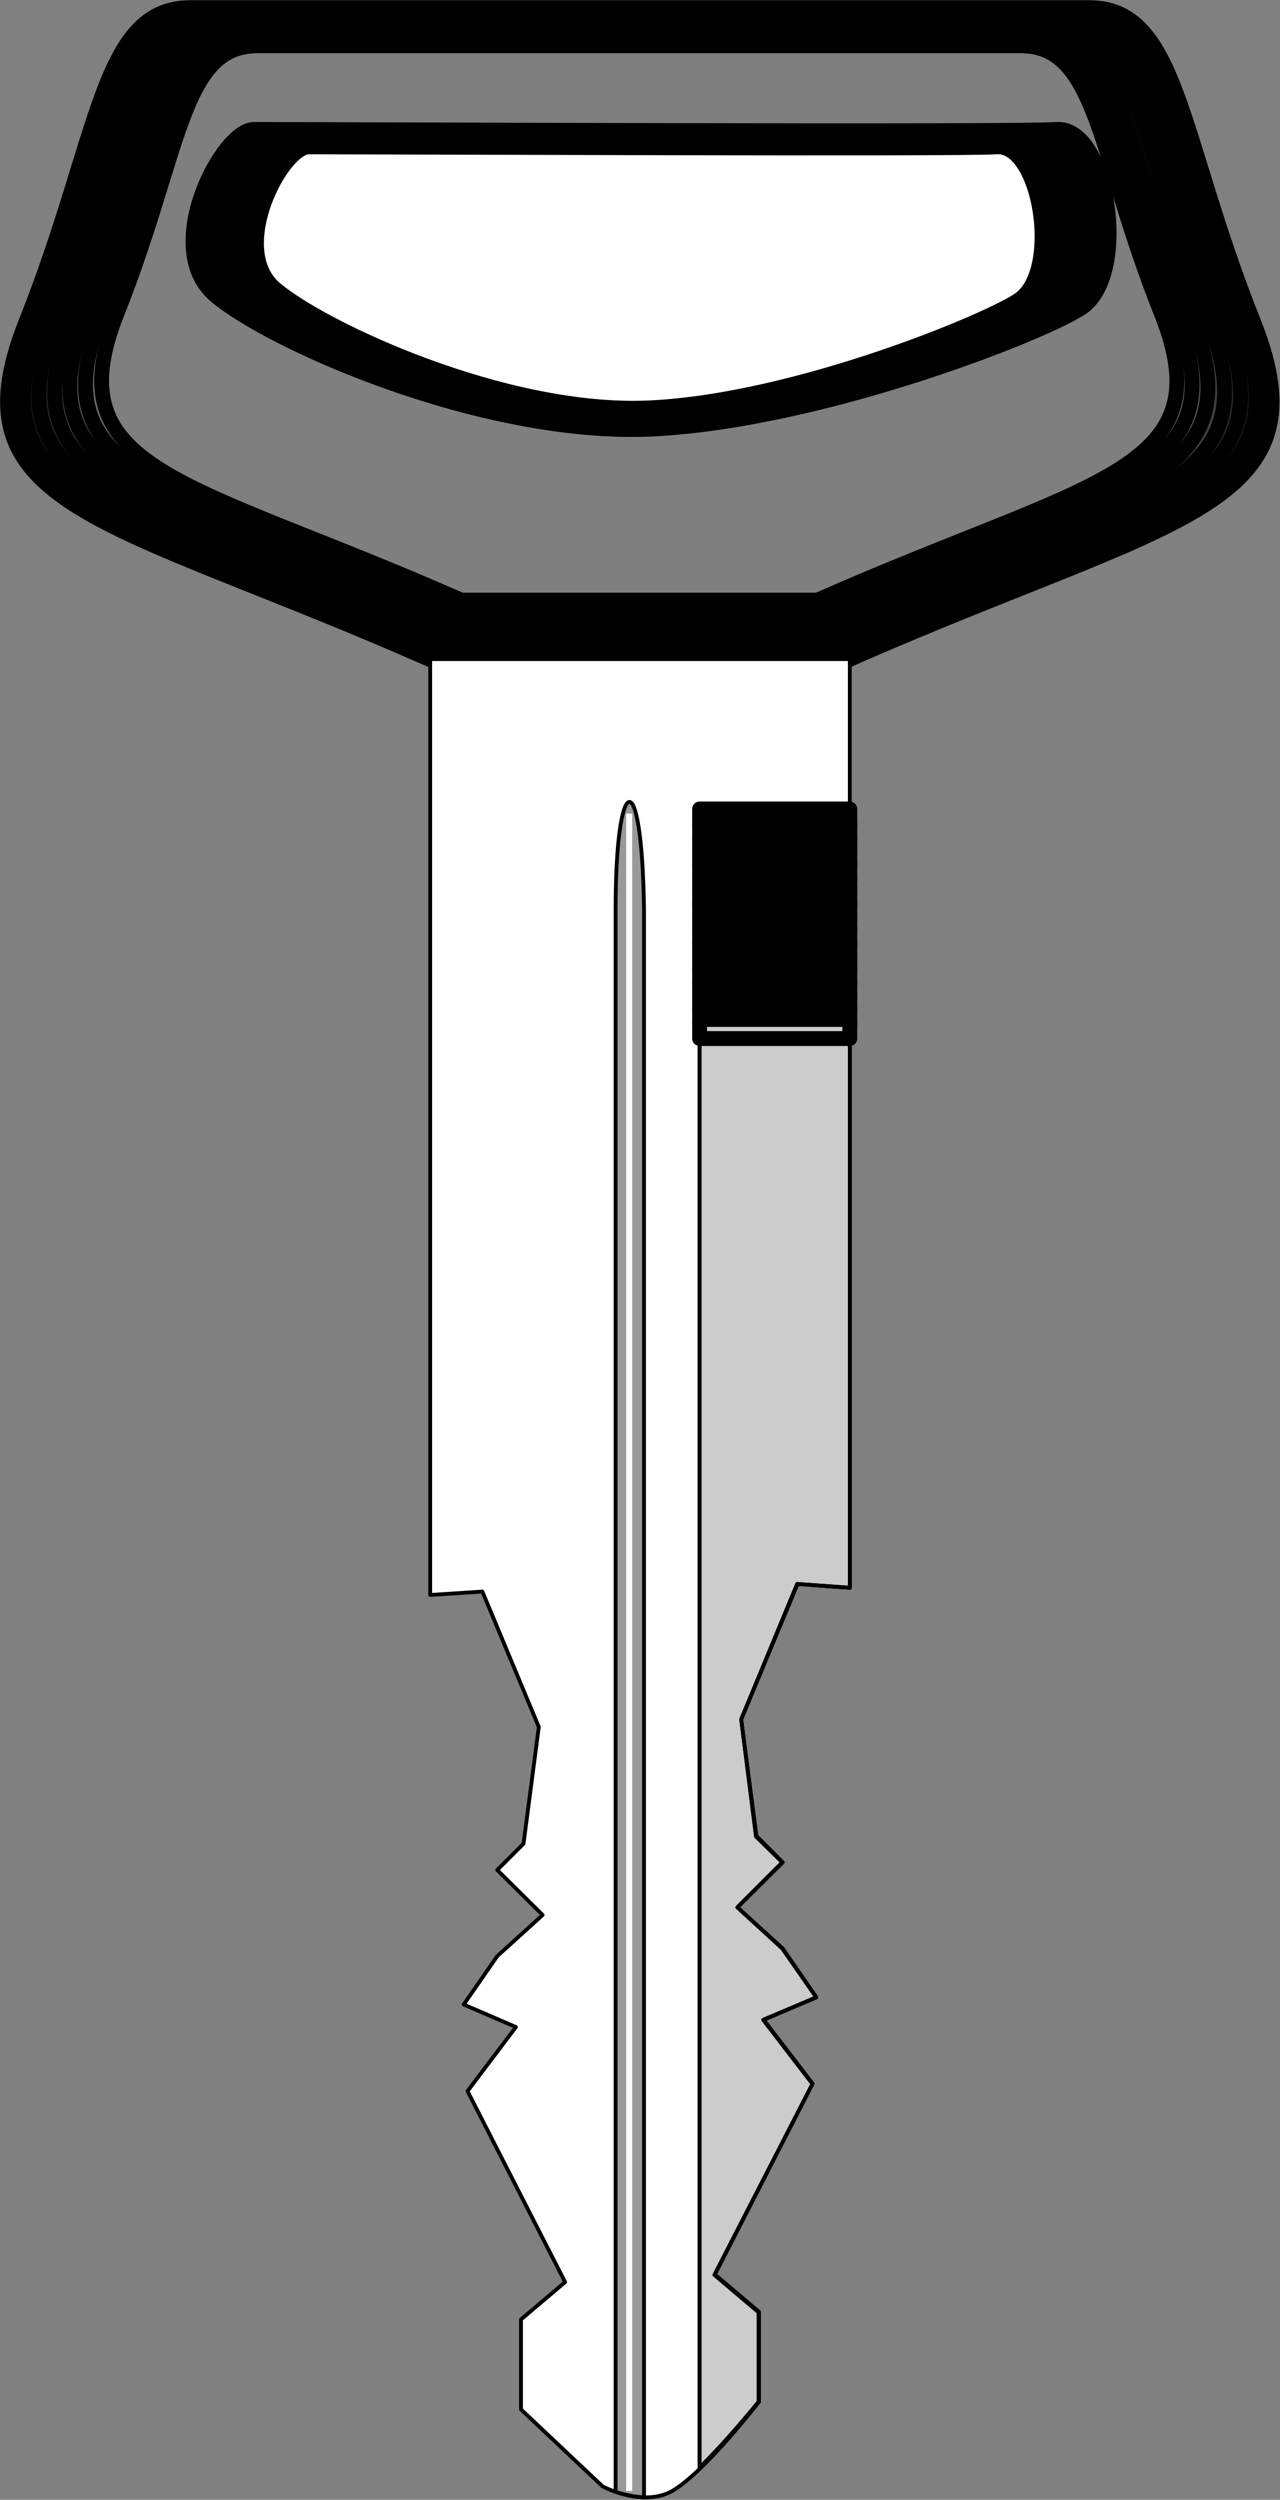 <svg xmlns="http://www.w3.org/2000/svg" xml:space="preserve" width="30.17mm" height="222.614" fill-rule="evenodd" stroke-linejoin="round" stroke-width="28.222" preserveAspectRatio="xMidYMid" version="1.2" viewBox="0 0 3017 5890"><rect x="0" y="0" width="3017" height="5890" fill="#808080" stroke="none"/><defs class="ClipPathGroup"><clipPath id="a" clipPathUnits="userSpaceOnUse"><path d="M0 0h21590v27940H0z"/></clipPath></defs><g class="SlideGroup"><g class="Slide" clip-path="url(#a)" transform="translate(-7382 -11835)"><g class="Page"><g class="Group"><g class="com.sun.star.drawing.ClosedBezierShape"><path fill="none" d="M7382 11835h3017v1573H7382z" class="BoundingBox"/><path d="M8395 13389c-758-335-1128-353-952-795s176-741 388-741h2118c211 0 211 299 388 741 176 442-194 460-953 795z"/><path fill="none" stroke="#000" stroke-width="35" d="M8395 13389c-758-335-1128-353-952-795s176-741 388-741h2118c211 0 211 299 388 741 176 442-194 460-953 795z"/></g><g class="com.sun.star.drawing.ClosedBezierShape"><path fill="none" d="M8391 13383h1000v4342H8391z" class="BoundingBox"/><path fill="#fff" d="M8396 13388v2205l123-8 133 319-36 275-62 62 107 106-107 97-79 114 123 53-114 151 230 450-104 88v212l192 181s80 44 150 18c71-26 219-217 219-217v-212l-104-88 230-450-115-150 124-53-79-115-107-97 107-106-62-62-36-275 133-319 123 9v-2188z"/><path fill="none" stroke="#000" stroke-width="9" d="M8396 13388v2205l123-8 133 319-36 275-62 62 107 106-107 97-79 114 123 53-114 151 230 450-104 88v212l192 181s80 44 150 18c71-26 219-217 219-217v-212l-104-88 230-450-115-150 124-53-79-115-107-97 107-106-62-62-36-275 133-319 123 9v-2188z"/></g><g class="com.sun.star.drawing.ClosedBezierShape"><path fill="none" d="M9026 13736h365v3919h-365z" class="BoundingBox"/><path fill="#ccc" d="M9385 13741v1835l-124-9-132 319 35 276 62 61-106 106 106 97 80 115-125 53 116 151-231 450 104 88v211s-73 91-139 155v-3908z"/><path fill="none" stroke="#000" stroke-width="9" d="M9385 13741v1835l-124-9-132 319 35 276 62 61-106 106 106 97 80 115-125 53 116 151-231 450 104 88v211s-73 91-139 155v-3908z"/></g><g class="com.sun.star.drawing.PolyPolygonShape"><path fill="none" d="M9013 13723h391v82h-391z" class="BoundingBox"/><path fill="#4c4c4c" d="M9031 13786v-45h354v45z"/><path fill="none" stroke="#000" stroke-width="35" d="M9031 13786v-45h354v45z"/></g><g class="Group"><g class="com.sun.star.drawing.PolyPolygonShape"><path fill="none" d="M9013 13754h391v82h-391z" class="BoundingBox"/><path fill="#545454" d="M9031 13817v-45h354v45z"/><path fill="none" stroke="#000" stroke-width="35" d="M9031 13817v-45h354v45z"/></g><g class="com.sun.star.drawing.PolyPolygonShape"><path fill="none" d="M9013 13785h391v82h-391z" class="BoundingBox"/><path fill="#5c5c5c" d="M9031 13848v-45h354v45z"/><path fill="none" stroke="#000" stroke-width="35" d="M9031 13848v-45h354v45z"/></g><g class="com.sun.star.drawing.PolyPolygonShape"><path fill="none" d="M9013 13816h391v82h-391z" class="BoundingBox"/><path fill="#646464" d="M9031 13879v-45h354v45z"/><path fill="none" stroke="#000" stroke-width="35" d="M9031 13879v-45h354v45z"/></g><g class="com.sun.star.drawing.PolyPolygonShape"><path fill="none" d="M9013 13847h391v82h-391z" class="BoundingBox"/><path fill="#6c6c6c" d="M9031 13910v-45h354v45z"/><path fill="none" stroke="#000" stroke-width="35" d="M9031 13910v-45h354v45z"/></g><g class="com.sun.star.drawing.PolyPolygonShape"><path fill="none" d="M9013 13878h391v82h-391z" class="BoundingBox"/><path fill="#747474" d="M9031 13941v-45h354v45z"/><path fill="none" stroke="#000" stroke-width="35" d="M9031 13941v-45h354v45z"/></g><g class="com.sun.star.drawing.PolyPolygonShape"><path fill="none" d="M9013 13909h391v82h-391z" class="BoundingBox"/><path fill="#7c7c7c" d="M9031 13972v-45h354v45z"/><path fill="none" stroke="#000" stroke-width="35" d="M9031 13972v-45h354v45z"/></g><g class="com.sun.star.drawing.PolyPolygonShape"><path fill="none" d="M9013 13940h391v82h-391z" class="BoundingBox"/><path fill="#848484" d="M9031 14003v-45h354v45z"/><path fill="none" stroke="#000" stroke-width="35" d="M9031 14003v-45h354v45z"/></g><g class="com.sun.star.drawing.PolyPolygonShape"><path fill="none" d="M9013 13971h391v82h-391z" class="BoundingBox"/><path fill="#8c8c8c" d="M9031 14034v-45h354v45z"/><path fill="none" stroke="#000" stroke-width="35" d="M9031 14034v-45h354v45z"/></g><g class="com.sun.star.drawing.PolyPolygonShape"><path fill="none" d="M9013 14002h391v82h-391z" class="BoundingBox"/><path fill="#949494" d="M9031 14065v-45h354v45z"/><path fill="none" stroke="#000" stroke-width="35" d="M9031 14065v-45h354v45z"/></g><g class="com.sun.star.drawing.PolyPolygonShape"><path fill="none" d="M9013 14033h391v82h-391z" class="BoundingBox"/><path fill="#9c9c9c" d="M9031 14096v-45h354v45z"/><path fill="none" stroke="#000" stroke-width="35" d="M9031 14096v-45h354v45z"/></g><g class="com.sun.star.drawing.PolyPolygonShape"><path fill="none" d="M9013 14064h391v82h-391z" class="BoundingBox"/><path fill="#a4a4a4" d="M9031 14127v-45h354v45z"/><path fill="none" stroke="#000" stroke-width="35" d="M9031 14127v-45h354v45z"/></g><g class="com.sun.star.drawing.PolyPolygonShape"><path fill="none" d="M9013 14095h391v82h-391z" class="BoundingBox"/><path fill="#acacac" d="M9031 14158v-45h354v45z"/><path fill="none" stroke="#000" stroke-width="35" d="M9031 14158v-45h354v45z"/></g><g class="com.sun.star.drawing.PolyPolygonShape"><path fill="none" d="M9013 14126h391v82h-391z" class="BoundingBox"/><path fill="#b4b4b4" d="M9031 14189v-45h354v45z"/><path fill="none" stroke="#000" stroke-width="35" d="M9031 14189v-45h354v45z"/></g><g class="com.sun.star.drawing.PolyPolygonShape"><path fill="none" d="M9013 14157h391v82h-391z" class="BoundingBox"/><path fill="#bcbcbc" d="M9031 14220v-45h354v45z"/><path fill="none" stroke="#000" stroke-width="35" d="M9031 14220v-45h354v45z"/></g><g class="com.sun.star.drawing.PolyPolygonShape"><path fill="none" d="M9013 14188h391v82h-391z" class="BoundingBox"/><path fill="#c4c4c4" d="M9031 14251v-45h354v45z"/><path fill="none" stroke="#000" stroke-width="35" d="M9031 14251v-45h354v45z"/></g></g><g class="com.sun.star.drawing.PolyPolygonShape"><path fill="none" d="M9013 14219h391v82h-391z" class="BoundingBox"/><path fill="#ccc" d="M9031 14282v-45h354v45z"/><path fill="none" stroke="#000" stroke-width="35" d="M9031 14282v-45h354v45z"/></g><g fill="none" class="com.sun.star.drawing.OpenBezierShape"><path d="M9026 13736h365v3919h-365z" class="BoundingBox"/><path stroke="#000" stroke-width="9" d="M9385 13741v1835l-124-9-132 319 35 276 62 61-106 106 106 97 80 115-125 53 116 151-231 450 104 88v211s-73 91-139 155v-3908"/></g><g class="com.sun.star.drawing.ClosedBezierShape"><path fill="none" d="M8828 13719h78v4006h-78z" class="BoundingBox"/><path fill="#999" d="M8900 17719v-3741c-5-351-67-325-67 0v3728c17 6 42 12 67 13z"/><path fill="none" stroke="#000" stroke-width="9" d="M8900 17719v-3741c-5-351-67-325-67 0v3728c17 6 42 12 67 13z"/></g><g fill="none" class="com.sun.star.drawing.LineShape"><path d="M8858 13745h15v3967h-15z" class="BoundingBox"/><path stroke="#fff" stroke-width="14" d="M8865 17704v-3952"/></g><g class="Group"><g class="com.sun.star.drawing.ClosedBezierShape"><path fill="none" d="M7419 11850h2943v1534H7419z" class="BoundingBox"/><path fill="#151515" d="M7479 12590c172-430 172-722 378-722h2066c206 0 206 292 378 722 172 431-189 448-929 775h-964c-740-327-1100-344-929-775z"/><path fill="none" stroke="#000" stroke-width="35" d="M7479 12590c172-430 172-722 378-722h2066c206 0 206 292 378 722 172 431-189 448-929 775h-964c-740-327-1100-344-929-775z"/></g><g class="com.sun.star.drawing.ClosedBezierShape"><path fill="none" d="M7456 11865h2869v1496H7456z" class="BoundingBox"/><path fill="#2a2a2a" d="M7515 12587c167-420 167-704 368-704h2013c201 0 201 284 369 704 167 420-184 437-906 755h-938c-722-318-1073-335-906-755z"/><path fill="none" stroke="#000" stroke-width="35" d="M7515 12587c167-420 167-704 368-704h2013c201 0 201 284 369 704 167 420-184 437-906 755h-938c-722-318-1073-335-906-755z"/></g><g class="com.sun.star.drawing.ClosedBezierShape"><path fill="none" d="M7493 11880h2795v1458H7493z" class="BoundingBox"/><path fill="#3f3f3f" d="M7551 12584c163-409 163-686 359-686h1959c196 0 196 277 359 686 164 409-179 425-882 735h-913c-703-310-1045-326-882-735z"/><path fill="none" stroke="#000" stroke-width="35" d="M7551 12584c163-409 163-686 359-686h1959c196 0 196 277 359 686 164 409-179 425-882 735h-913c-703-310-1045-326-882-735z"/></g><g class="com.sun.star.drawing.ClosedBezierShape"><path fill="none" d="M7529 11895h2719v1419H7529z" class="BoundingBox"/><path fill="#555" d="M7585 12579c159-397 159-666 350-666h1906c190 0 190 269 349 666 159 398-175 414-857 716h-890c-683-302-1015-318-858-716z"/><path fill="none" stroke="#000" stroke-width="35" d="M7585 12579c159-397 159-666 350-666h1906c190 0 190 269 349 666 159 398-175 414-857 716h-890c-683-302-1015-318-858-716z"/></g><g class="com.sun.star.drawing.ClosedBezierShape"><path fill="none" d="M7566 11910h2645v1381H7566z" class="BoundingBox"/><path fill="#6a6a6a" d="M7621 12577c155-387 155-649 340-649h1853c185 0 185 262 340 649 154 387-170 402-834 695h-865c-664-293-987-308-834-695z"/><path fill="none" stroke="#000" stroke-width="35" d="M7621 12577c155-387 155-649 340-649h1853c185 0 185 262 340 649 154 387-170 402-834 695h-865c-664-293-987-308-834-695z"/></g></g><g class="com.sun.star.drawing.ClosedBezierShape"><path fill="none" d="M7603 11925h2571v1343H7603z" class="BoundingBox"/><path fill="#7f7f7f" d="M8469 13249c-646-285-960-300-811-676 150-376 150-630 330-630h1801c180 0 180 254 330 630s-165 391-810 676z"/><path fill="none" stroke="#000" stroke-width="35" d="M8469 13249c-646-285-960-300-811-676 150-376 150-630 330-630h1801c180 0 180 254 330 630s-165 391-810 676z"/></g><g class="com.sun.star.drawing.ClosedBezierShape"><path fill="none" d="M7819 12122h2196v744H7819z" class="BoundingBox"/><path fill="#7f7f7f" d="M8917 12846c-399 18-900-205-1029-316-129-113 18-390 92-390 204 0 1799 7 1892 0 120-9 175 333 64 417-73 55-612 270-1019 289z"/><path fill="none" stroke="#000" stroke-width="35" d="M8917 12846c-399 18-900-205-1029-316-129-113 18-390 92-390 204 0 1799 7 1892 0 120-9 175 333 64 417-73 55-612 270-1019 289z"/></g><g class="Group"><g class="com.sun.star.drawing.ClosedBezierShape"><path fill="none" d="M7849 12131h2134v726H7849z" class="BoundingBox"/><path fill="#666" d="M8006 12149c198 0 1747 7 1836 0 117-8 171 325 63 405-70 54-593 265-989 283-388 18-874-202-1000-310-125-107 18-378 90-378z"/><path fill="none" stroke="#000" stroke-width="35" d="M8006 12149c198 0 1747 7 1836 0 117-8 171 325 63 405-70 54-593 265-989 283-388 18-874-202-1000-310-125-107 18-378 90-378z"/></g><g class="com.sun.star.drawing.ClosedBezierShape"><path fill="none" d="M7879 12139h2073v708H7879z" class="BoundingBox"/><path fill="#4c4c4c" d="M8032 12157c192 0 1696 6 1783 0 114-8 166 315 61 394-68 51-577 258-961 276-375 18-848-198-970-303-121-104 17-367 87-367z"/><path fill="none" stroke="#000" stroke-width="35" d="M8032 12157c192 0 1696 6 1783 0 114-8 166 315 61 394-68 51-577 258-961 276-375 18-848-198-970-303-121-104 17-367 87-367z"/></g><g class="com.sun.star.drawing.ClosedBezierShape"><path fill="none" d="M7909 12147h2012v689H7909z" class="BoundingBox"/><path fill="#333" d="M8058 12165c186 0 1645 6 1729 0 110-8 161 304 60 382-67 50-560 252-933 269-364 17-822-193-941-295-117-102 17-356 85-356z"/><path fill="none" stroke="#000" stroke-width="35" d="M8058 12165c186 0 1645 6 1729 0 110-8 161 304 60 382-67 50-560 252-933 269-364 17-822-193-941-295-117-102 17-356 85-356z"/></g><g class="com.sun.star.drawing.ClosedBezierShape"><path fill="none" d="M7939 12155h1949v671H7939z" class="BoundingBox"/><path fill="#191919" d="M8084 12173c180 0 1592 6 1674 0 107-8 156 295 58 370-65 48-542 246-904 263-352 16-795-189-910-288-114-99 16-345 82-345z"/><path fill="none" stroke="#000" stroke-width="35" d="M8084 12173c180 0 1592 6 1674 0 107-8 156 295 58 370-65 48-542 246-904 263-352 16-795-189-910-288-114-99 16-345 82-345z"/></g></g><g class="com.sun.star.drawing.ClosedBezierShape"><path fill="none" d="M7969 12163h1889v653H7969z" class="BoundingBox"/><path fill="#fff" d="M8913 12796c-342 16-771-186-883-281-110-95 16-334 80-334 174 0 1542 6 1621 0 103-7 151 286 56 358-63 47-525 241-874 257z"/><path fill="none" stroke="#000" stroke-width="35" d="M8913 12796c-342 16-771-186-883-281-110-95 16-334 80-334 174 0 1542 6 1621 0 103-7 151 286 56 358-63 47-525 241-874 257z"/></g></g></g></g></g></svg>
